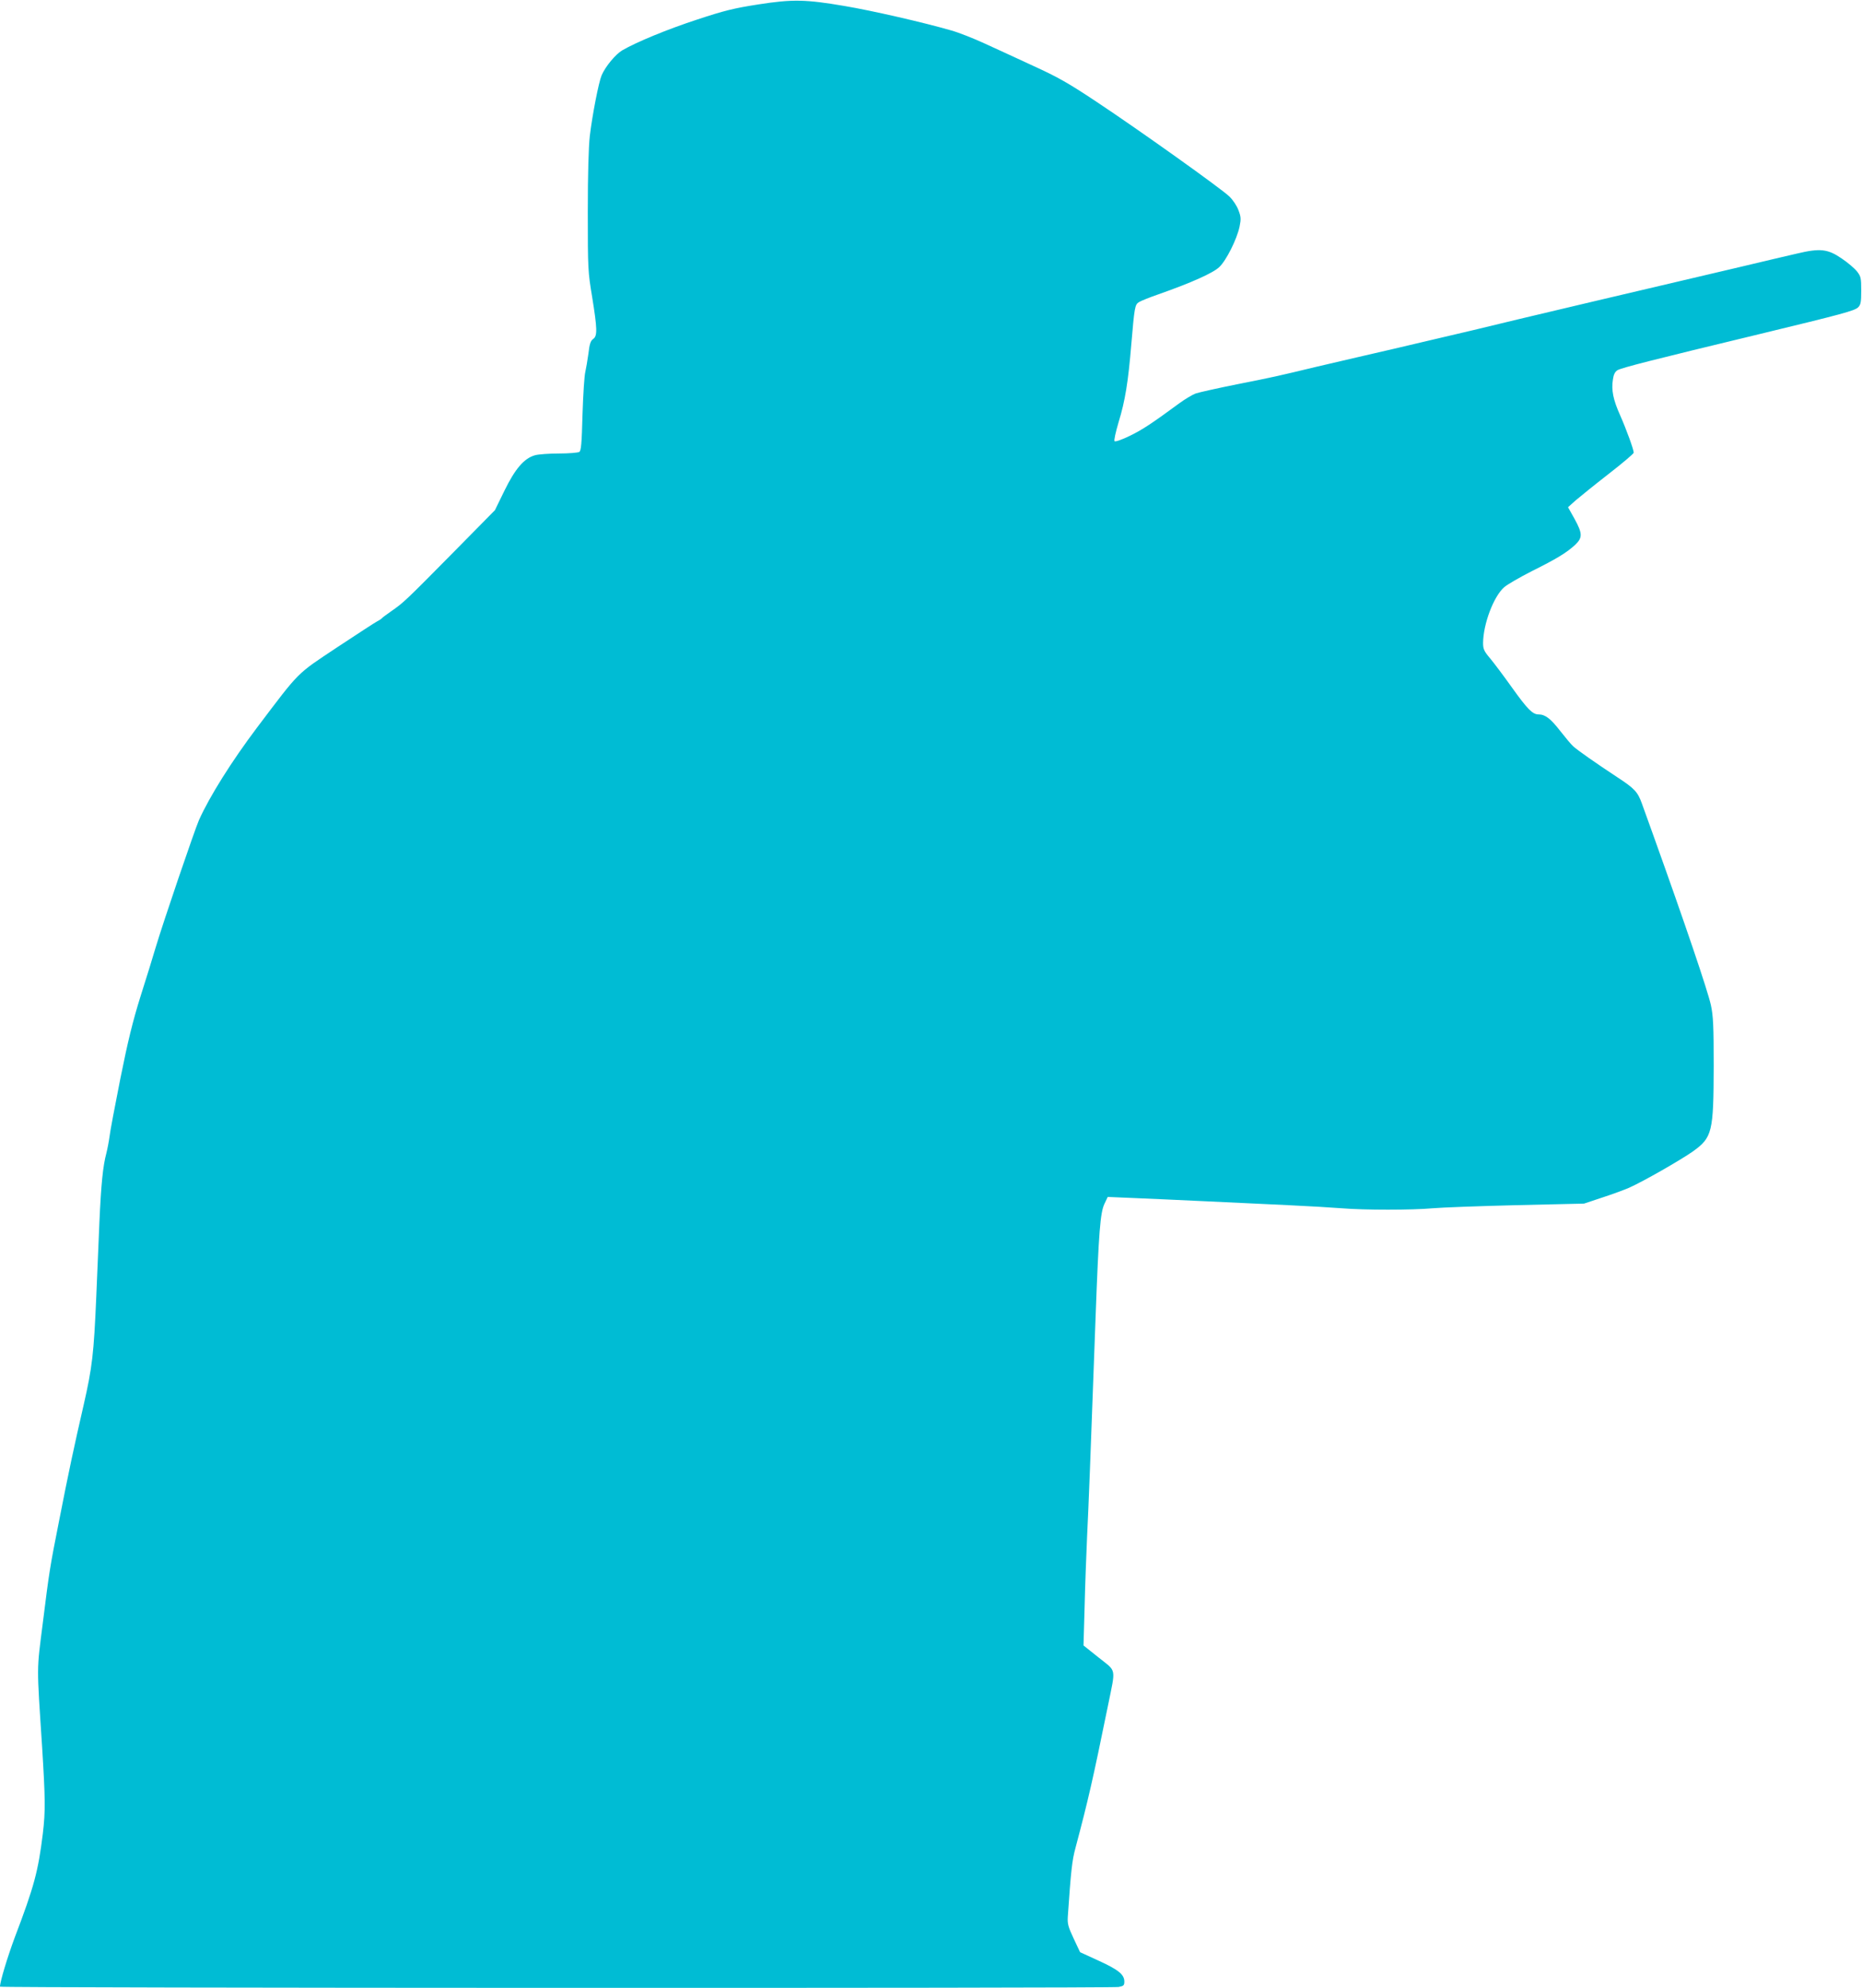 <?xml version="1.0" standalone="no"?>
<!DOCTYPE svg PUBLIC "-//W3C//DTD SVG 20010904//EN"
 "http://www.w3.org/TR/2001/REC-SVG-20010904/DTD/svg10.dtd">
<svg version="1.0" xmlns="http://www.w3.org/2000/svg"
 width="1199pt" height="1280pt" viewBox="0 0 1199 1280"
 preserveAspectRatio="xMidYMid meet">
<g transform="translate(0,1280) scale(0.1,-0.1)"
fill="#00bcd4" stroke="none">
<path d="M4880 12771 c-155 -24 -218 -40 -388 -96 -193 -63 -392 -145 -485
-199 -44 -26 -109 -105 -133 -161 -19 -45 -60 -256 -76 -390 -8 -73 -13 -239
-13 -490 0 -368 1 -385 28 -547 33 -205 35 -252 6 -271 -16 -12 -23 -32 -30
-94 -6 -43 -15 -96 -20 -118 -6 -22 -14 -145 -18 -273 -5 -190 -9 -235 -21
-242 -8 -5 -67 -10 -130 -10 -63 0 -132 -5 -154 -11 -70 -19 -128 -86 -197
-227 l-62 -127 -271 -275 c-304 -308 -319 -322 -396 -375 -30 -21 -57 -41 -60
-45 -3 -4 -16 -13 -30 -20 -14 -7 -130 -83 -259 -168 -266 -177 -237 -148
-516 -517 -162 -215 -305 -442 -374 -596 -29 -67 -229 -653 -280 -824 -16 -55
-59 -194 -96 -310 -50 -160 -81 -286 -130 -530 -35 -176 -67 -345 -70 -375 -4
-30 -13 -77 -20 -105 -22 -82 -34 -197 -45 -447 -5 -131 -15 -345 -20 -475
-16 -372 -26 -456 -81 -698 -63 -274 -97 -433 -158 -745 -60 -303 -63 -321
-106 -665 -39 -309 -39 -254 -4 -790 21 -340 22 -415 5 -560 -30 -244 -56
-342 -181 -670 -46 -124 -95 -284 -95 -317 0 -9 7148 -11 7203 -2 32 6 37 10
37 35 0 45 -38 76 -165 134 l-120 55 -41 87 c-36 77 -41 95 -38 143 20 291 27
361 50 444 82 309 110 431 209 916 50 246 56 214 -59 306 l-99 79 7 245 c3
135 11 340 16 455 10 201 22 512 55 1420 20 543 30 668 57 724 l21 44 166 -7
c91 -4 301 -13 466 -21 165 -8 404 -19 530 -25 127 -6 282 -15 345 -20 144
-12 453 -12 585 0 55 5 297 14 537 20 l438 10 117 39 c65 21 143 50 173 63 94
42 331 178 411 234 125 90 133 123 134 549 0 261 -3 323 -18 393 -20 92 -165
520 -372 1097 -32 88 -64 178 -72 200 -27 76 -48 98 -158 170 -147 97 -255
173 -284 199 -13 11 -50 56 -84 99 -62 80 -97 107 -140 107 -38 0 -71 33 -171
173 -52 73 -115 157 -140 187 -40 47 -46 61 -46 100 1 122 68 300 136 359 19
17 99 63 177 103 163 81 226 120 280 170 48 46 48 72 -4 167 l-42 75 49 44
c27 23 122 100 212 170 89 69 162 131 162 137 0 20 -46 147 -87 240 -45 100
-58 163 -47 231 4 31 13 50 29 60 23 15 231 68 920 234 525 127 608 149 630
171 17 17 20 33 20 108 0 80 -2 91 -27 123 -15 19 -59 57 -98 83 -90 62 -139
68 -290 32 -58 -13 -222 -52 -365 -86 -299 -70 -517 -122 -940 -221 -165 -39
-383 -91 -485 -115 -102 -25 -232 -56 -290 -70 -58 -14 -199 -47 -315 -74
-115 -28 -291 -68 -390 -91 -99 -23 -236 -55 -305 -71 -253 -61 -289 -69 -512
-113 -125 -25 -245 -52 -267 -59 -22 -8 -69 -36 -106 -63 -177 -130 -237 -170
-319 -210 -51 -25 -94 -40 -99 -35 -5 5 7 58 26 123 42 136 62 260 82 503 20
236 23 253 48 269 12 8 69 31 127 51 213 75 351 137 391 175 45 42 114 180
131 261 10 49 9 63 -7 105 -10 28 -36 67 -59 89 -53 51 -577 425 -856 610
-179 119 -247 158 -405 230 -104 48 -246 114 -315 145 -69 32 -165 70 -215 84
-176 51 -512 128 -685 157 -252 43 -336 45 -560 10z"/>
</g>
</svg>
